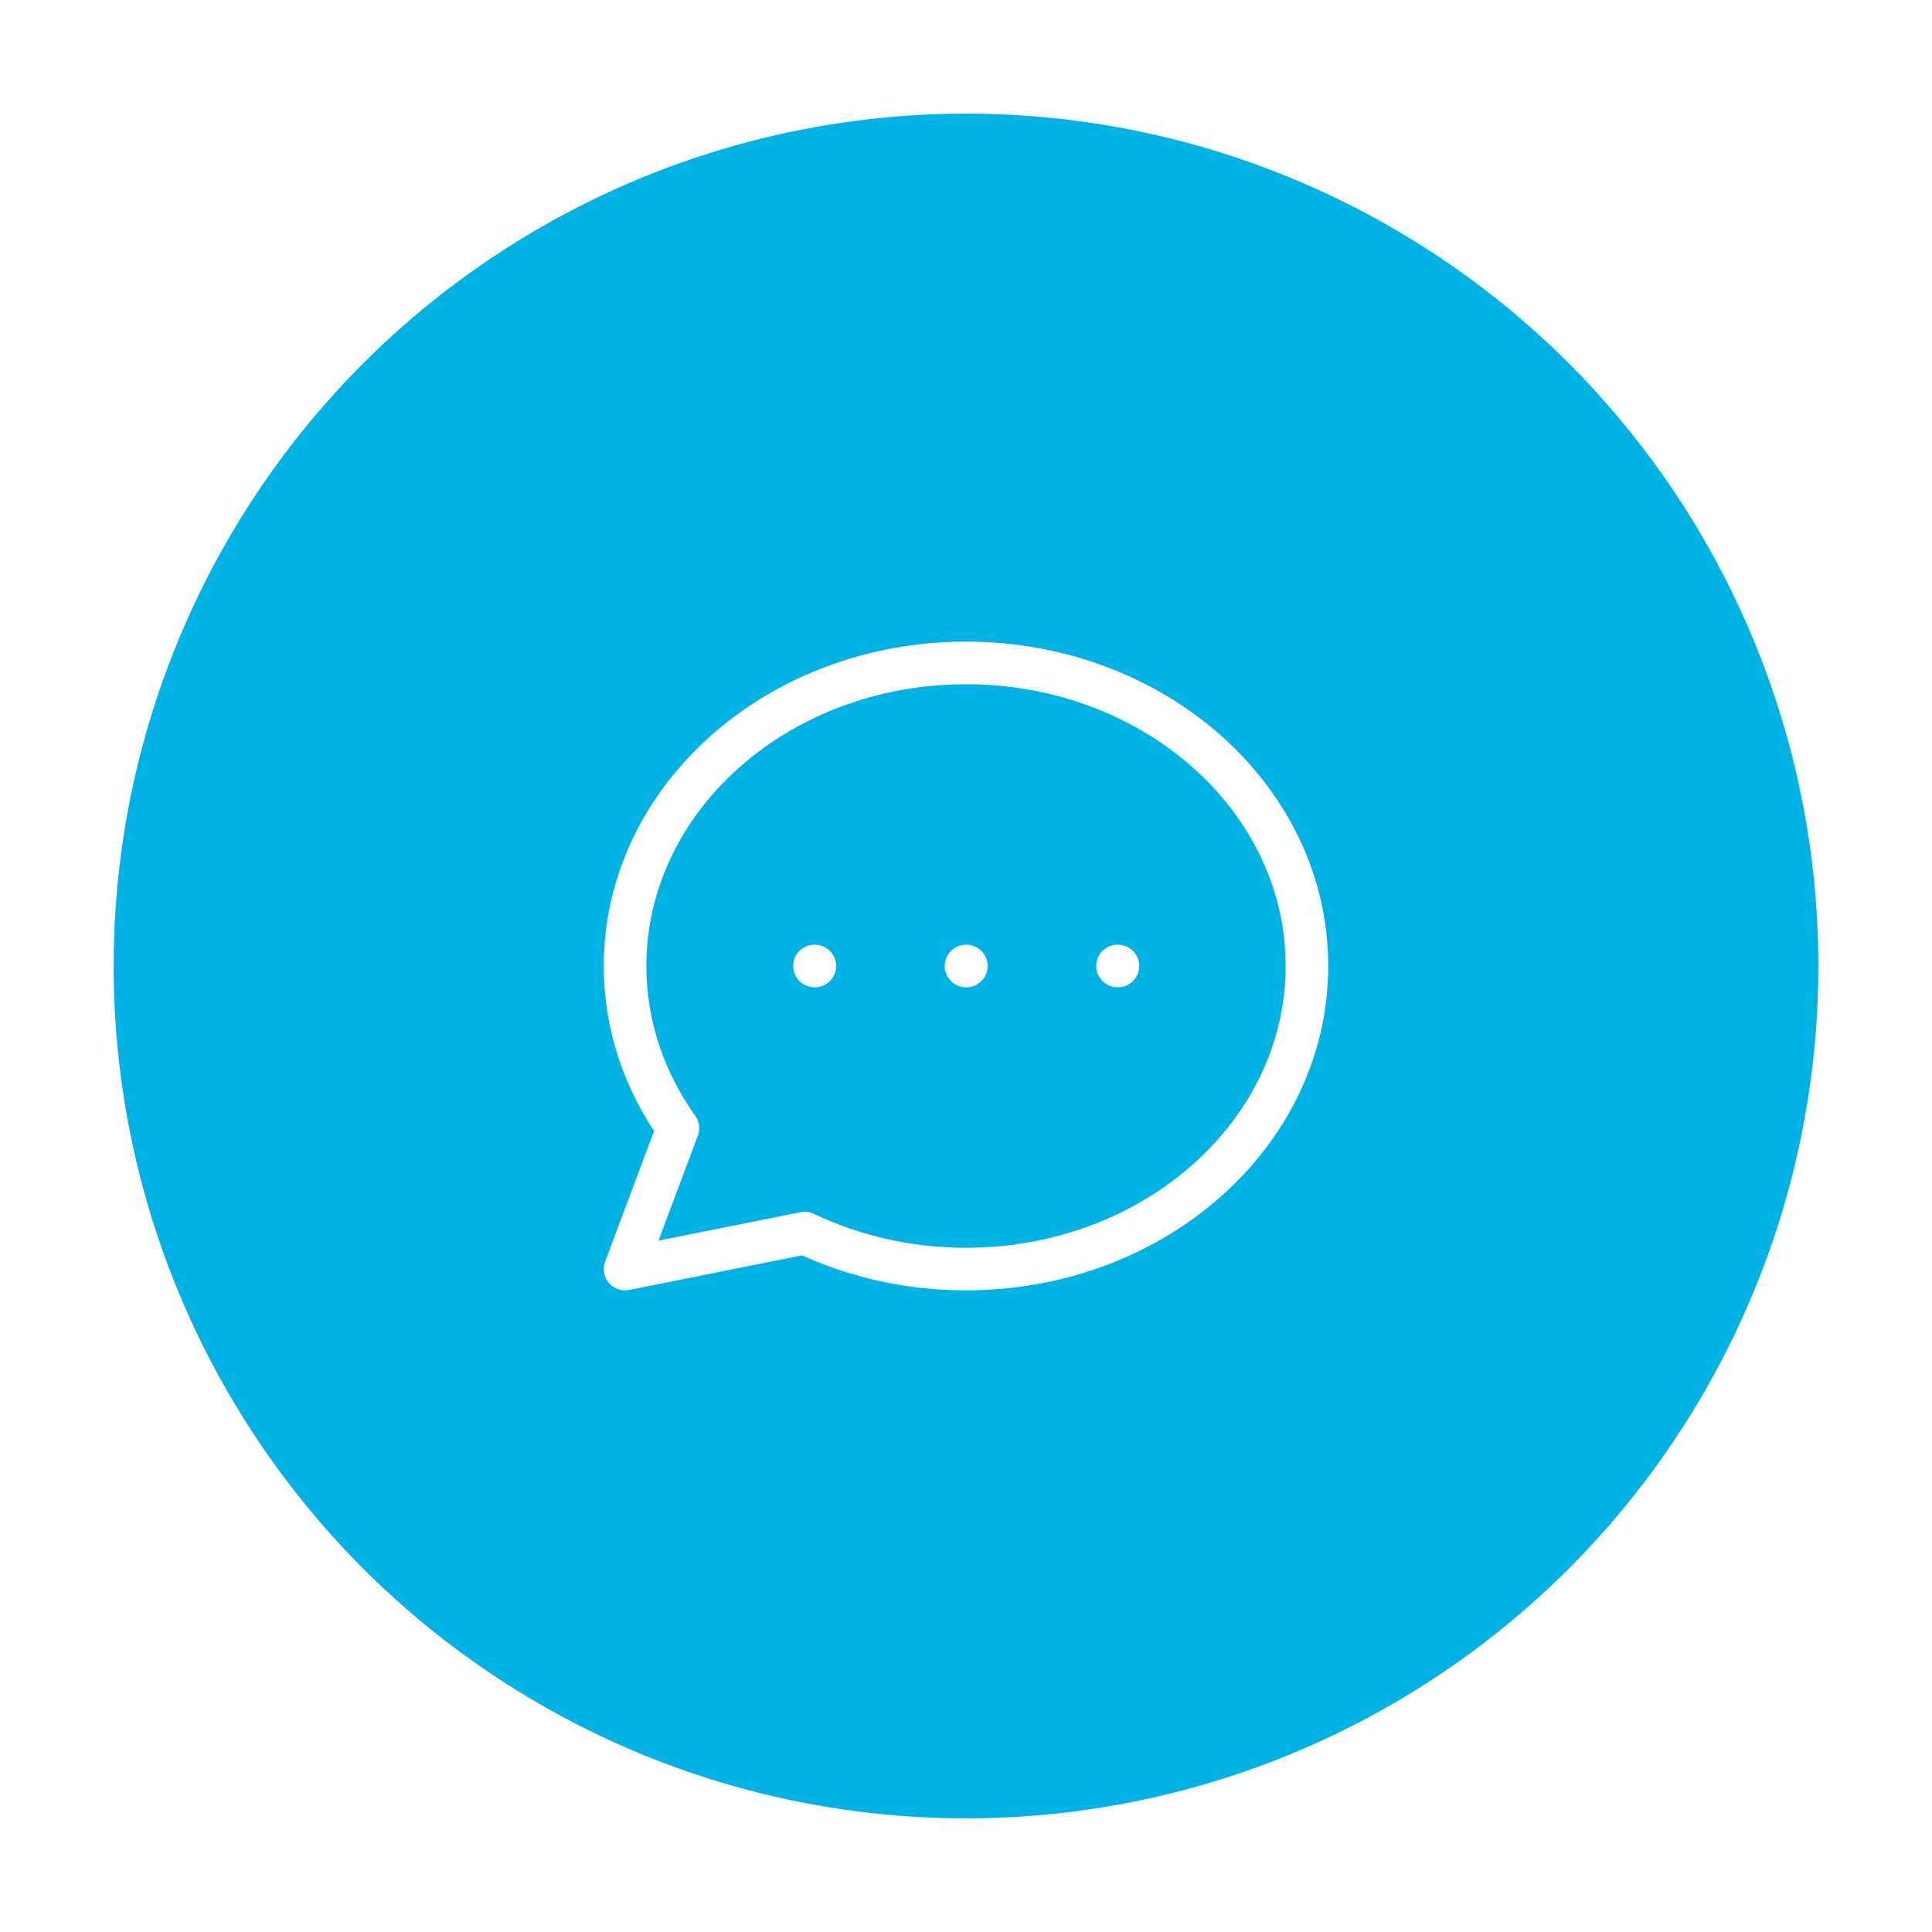 <svg width="68" height="68" viewBox="0 0 68 68" fill="none" xmlns="http://www.w3.org/2000/svg">
<g filter="url(#filter0_d_52_6732)">
<circle cx="34" cy="30" r="30" fill="#00B2E3"/>
<rect width="32" height="32" transform="translate(18 14)" fill="#00B2E3"/>
<path d="M28.667 30H28.68M34 30H34.013M39.333 30H39.347M46 30C46 35.891 40.627 40.667 34 40.667C31.948 40.667 30.016 40.209 28.326 39.401L22 40.667L23.86 35.707C22.682 34.056 22 32.099 22 30C22 24.109 27.373 19.333 34 19.333C40.627 19.333 46 24.109 46 30Z" stroke="white" stroke-width="1.5" stroke-linecap="round" stroke-linejoin="round"/>
</g>
<defs>
<filter id="filter0_d_52_6732" x="0" y="0" width="68" height="68" filterUnits="userSpaceOnUse" color-interpolation-filters="sRGB">
<feFlood flood-opacity="0" result="BackgroundImageFix"/>
<feColorMatrix in="SourceAlpha" type="matrix" values="0 0 0 0 0 0 0 0 0 0 0 0 0 0 0 0 0 0 127 0" result="hardAlpha"/>
<feOffset dy="4"/>
<feGaussianBlur stdDeviation="2"/>
<feColorMatrix type="matrix" values="0 0 0 0 0 0 0 0 0 0 0 0 0 0 0 0 0 0 0.1 0"/>
<feBlend mode="normal" in2="BackgroundImageFix" result="effect1_dropShadow_52_6732"/>
<feBlend mode="normal" in="SourceGraphic" in2="effect1_dropShadow_52_6732" result="shape"/>
</filter>
</defs>
</svg>
